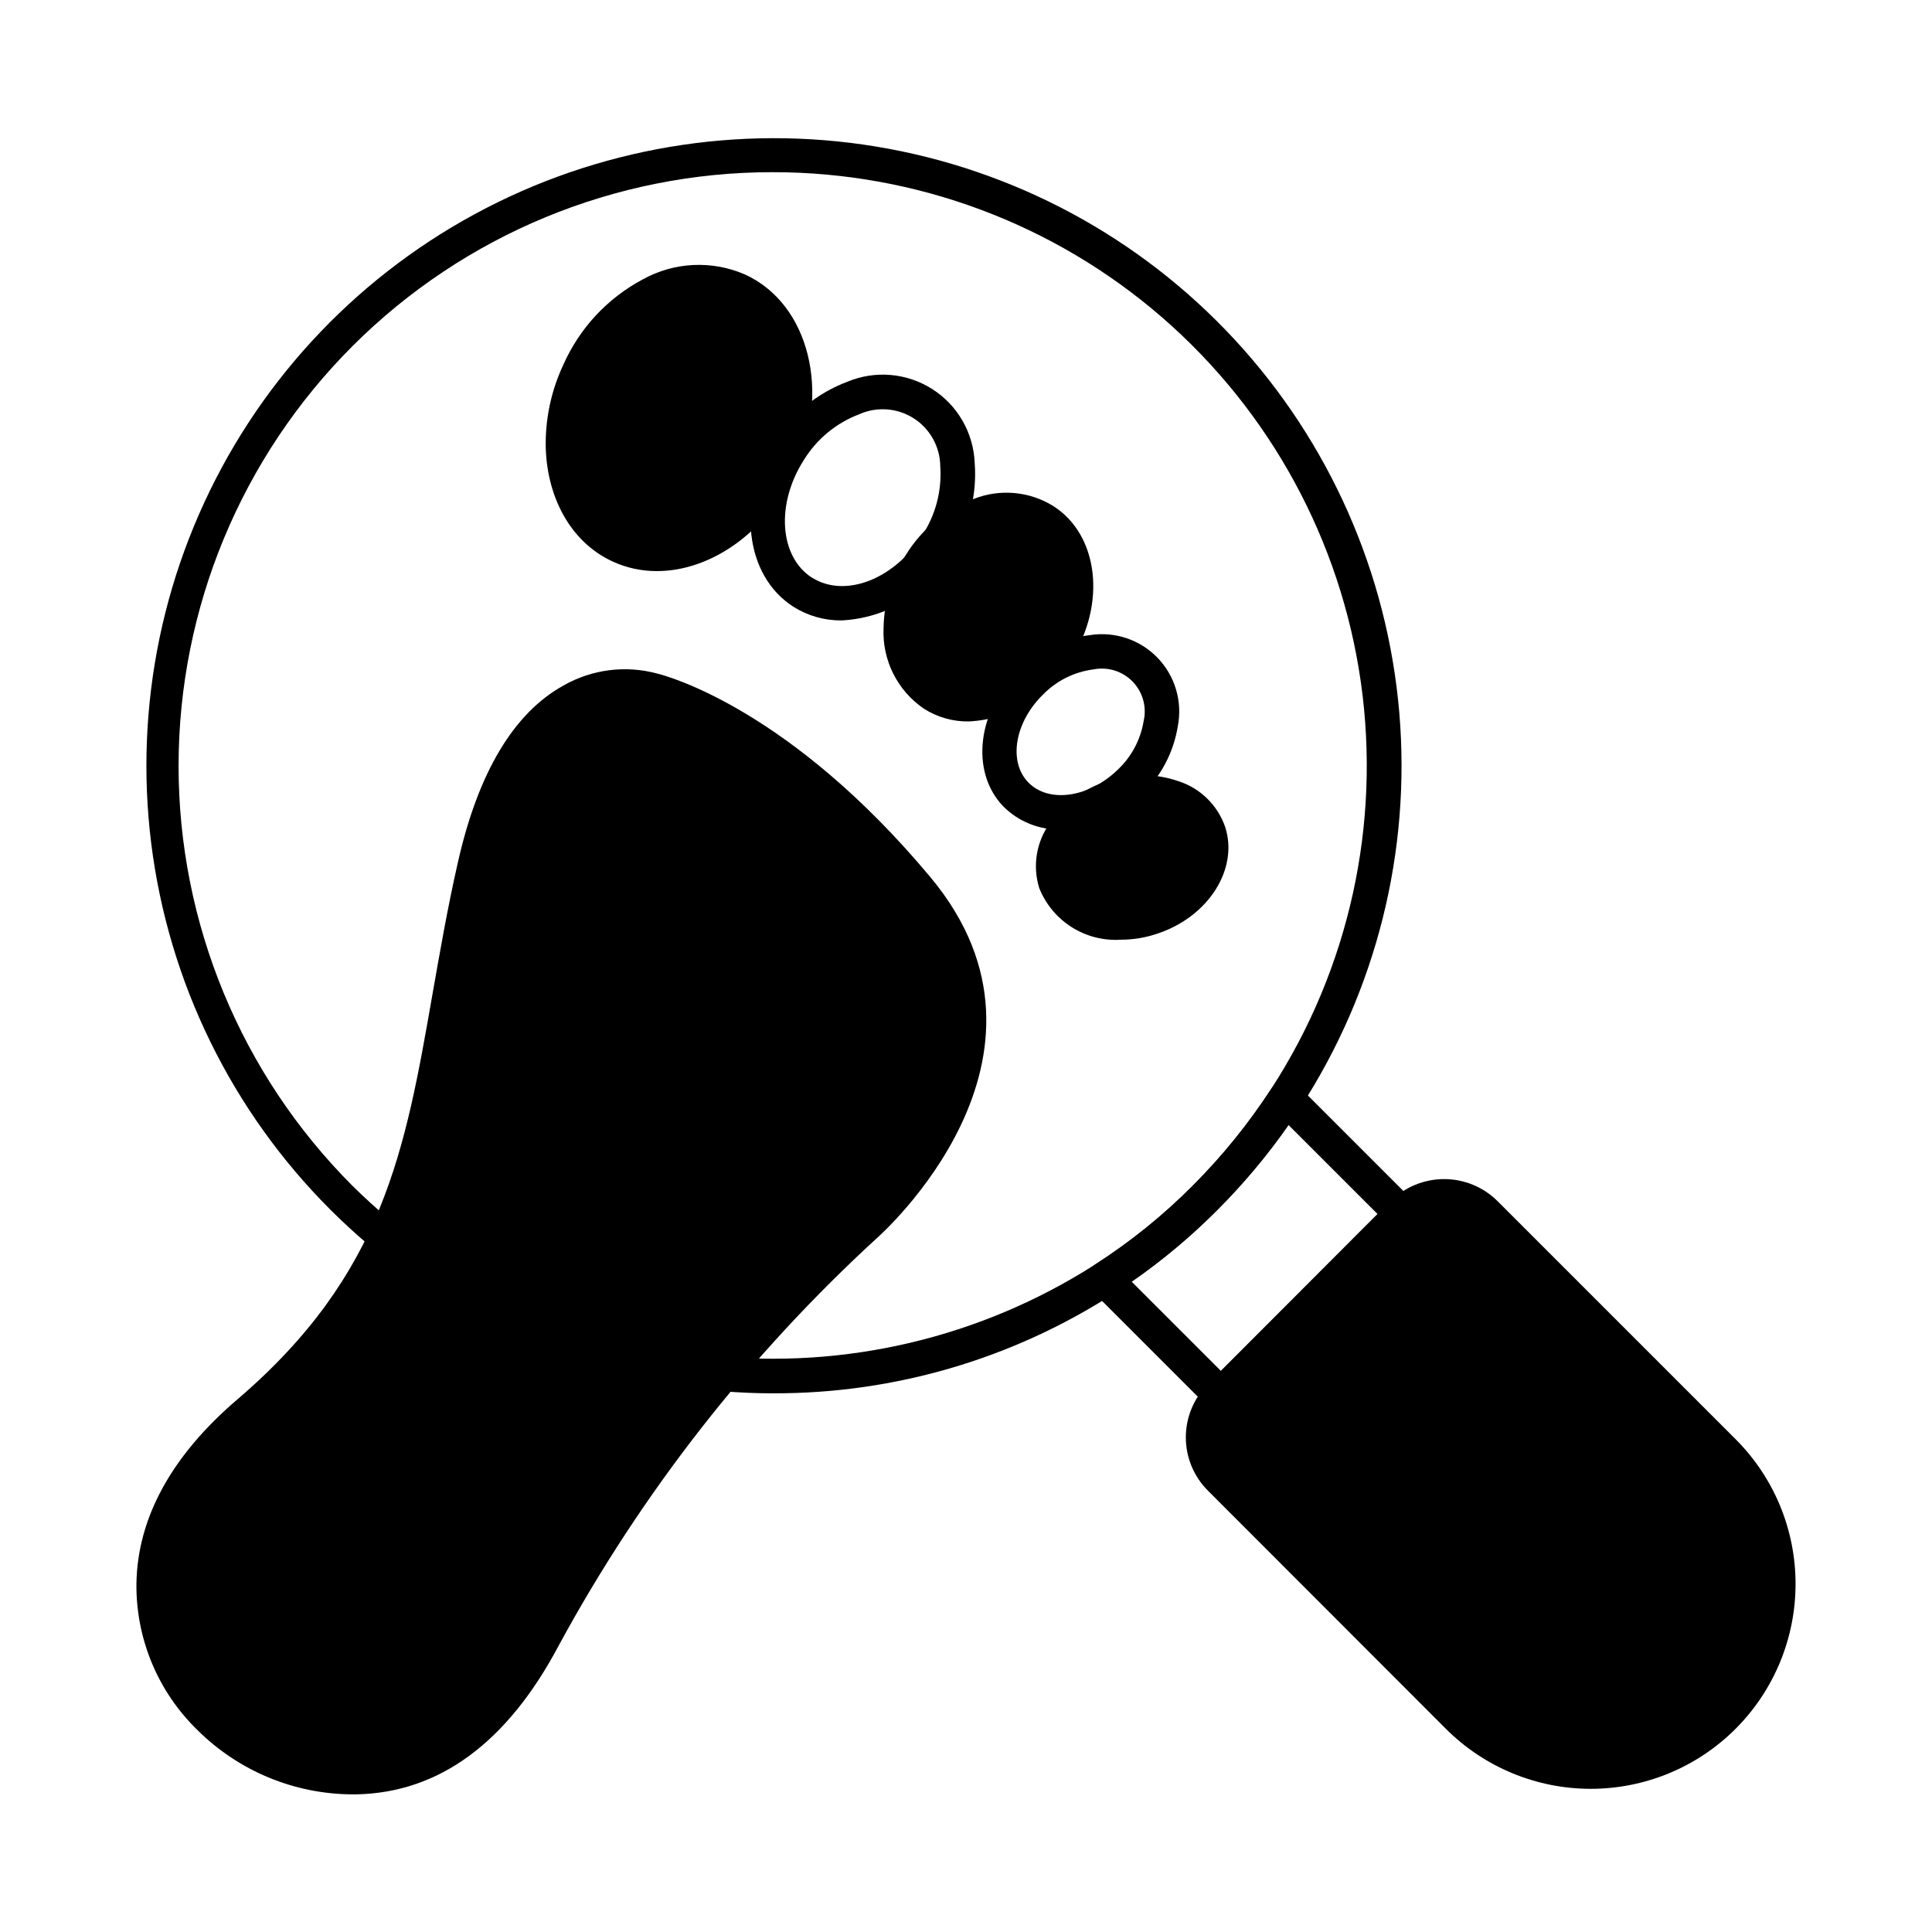 <?xml version="1.0" encoding="UTF-8"?>
<!-- Uploaded to: ICON Repo, www.svgrepo.com, Generator: ICON Repo Mixer Tools -->
<svg fill="#000000" width="800px" height="800px" version="1.1" viewBox="144 144 512 512" xmlns="http://www.w3.org/2000/svg">
 <g>
  <path d="m349.09 513.25c-36.98-0.004-72.906-12.332-102.09-35.039-29.191-22.703-49.98-54.488-59.082-90.332-9.105-35.84-6.004-73.695 8.812-107.58s40.504-61.859 73-79.508c32.496-17.652 69.949-23.969 106.44-17.953 36.488 6.019 69.93 24.023 95.039 51.172 25.109 27.148 40.453 61.891 43.609 98.738 3.152 36.844-6.062 73.691-26.191 104.71-6.371 9.809-13.754 18.926-22.023 27.199-8.309 8.352-17.504 15.777-27.418 22.145-26.852 17.32-58.137 26.504-90.09 26.441zm-0.344-323.62c-41.73-0.016-81.754 16.547-111.28 46.039-29.52 29.496-46.117 69.508-46.141 111.23-0.02 41.73 16.531 81.762 46.023 111.29 25.559 25.332 58.984 41.207 94.77 45.008 35.785 3.801 71.797-4.699 102.11-24.098 9.363-6.008 18.047-13.02 25.891-20.91 7.816-7.82 14.797-16.438 20.82-25.711 20.613-31.836 29.035-70.043 23.715-107.59-5.324-37.547-24.031-71.914-52.676-96.766-28.648-24.852-65.309-38.52-103.23-38.488z"/>
  <path d="m467.55 518.36c-1.215 0-2.379-0.48-3.238-1.34l-30.832-30.832h-0.004c-0.98-0.984-1.465-2.359-1.316-3.738 0.152-1.383 0.922-2.621 2.094-3.367 9.355-6 18.027-13.008 25.867-20.891 7.816-7.82 14.793-16.438 20.82-25.711 0.754-1.16 1.988-1.918 3.363-2.062 1.375-0.145 2.742 0.34 3.719 1.316l30.738 30.742h-0.004c1.785 1.785 1.785 4.684 0 6.469l-47.973 48.09 0.004 0.004c-0.859 0.859-2.027 1.34-3.242 1.34zm-23.637-34.695 23.633 23.633 41.504-41.582-23.578-23.574c-5.621 8.047-11.938 15.582-18.875 22.523-6.977 7.004-14.57 13.363-22.688 19.004z"/>
  <path d="m619.84 563.78c-0.004 14.395-5.723 28.199-15.898 38.379-10.18 10.18-23.984 15.895-38.379 15.898-14.395 0-28.199-5.719-38.379-15.895l-63.016-63.066c-3.781-3.75-5.91-8.852-5.91-14.176s2.129-10.43 5.91-14.176l48.367-48.41-0.004-0.004c3.762-3.754 8.859-5.859 14.176-5.859 5.316 0 10.414 2.106 14.176 5.859l63.066 63.066v0.004c10.188 10.172 15.902 23.984 15.891 38.379z"/>
  <path d="m376.46 472.04c-33.883 31.055-62.379 67.52-84.32 107.91-13.648 25.832-31.738 39.16-53.723 39.57h-1.055v0.004c-15.387-0.07-30.129-6.188-41.035-17.039-10.477-10.172-16.32-24.195-16.172-38.793 0.273-17.449 9.297-33.938 26.84-48.914 38.656-33.113 44.383-65.863 51.617-107.31 1.969-11.129 3.938-22.625 6.734-34.945 5.359-23.77 14.793-39.57 27.984-46.855h-0.004c7.543-4.305 16.488-5.441 24.871-3.16 3.16 0.777 35.496 9.754 72.41 54 39.898 47.859-13.598 95.035-14.148 95.539z"/>
  <path d="m367.02 308.42c-4.516 0.043-8.949-1.219-12.766-3.629-12.898-8.246-15.113-27.875-4.988-43.773 4.504-7.285 11.305-12.867 19.328-15.867 7.363-3.059 15.754-2.328 22.477 1.965 6.719 4.289 10.914 11.598 11.234 19.562 0.66 8.543-1.535 17.059-6.246 24.215-6.129 10.34-17.035 16.922-29.039 17.527zm-7.836-11.355c8.648 5.523 21.723 0.523 29.152-11.117l-0.004 0.004c3.609-5.43 5.312-11.902 4.848-18.406-0.059-5.148-2.707-9.922-7.047-12.691-4.34-2.773-9.785-3.164-14.48-1.051-6.098 2.316-11.254 6.594-14.656 12.156-7.434 11.645-6.449 25.602 2.199 31.145z"/>
  <path d="m425.14 363.82c-5.719 0.141-11.238-2.074-15.27-6.129-8.863-9.223-6.871-25.551 4.387-36.395 5.035-4.977 11.586-8.141 18.617-8.988 6.602-1.031 13.289 1.223 17.918 6.039s6.617 11.59 5.332 18.145c-1.125 6.988-4.539 13.41-9.711 18.25-5.668 5.637-13.285 8.883-21.273 9.078zm-8.656-12.5c5.371 5.578 15.953 4.121 23.586-3.207 3.699-3.422 6.16-7.973 6.992-12.941 0.895-3.762-0.188-7.719-2.867-10.504-2.68-2.785-6.59-4.019-10.383-3.273-5 0.633-9.645 2.914-13.207 6.481-7.644 7.328-9.496 17.863-4.121 23.445z"/>
  <path d="m354.57 269.01c-7.602 16.258-22.352 26.336-36.457 26.336h-0.004c-4.078 0.02-8.109-0.855-11.816-2.566-11.359-5.266-17.68-17.586-17.68-31.418h0.004c0.035-7.191 1.645-14.289 4.715-20.793 4.281-9.617 11.648-17.531 20.934-22.488 8.395-4.684 18.5-5.16 27.297-1.281 16.898 7.832 22.711 31.234 13.008 52.211z"/>
  <path d="m450.7 391.43c-3.098 1.055-6.344 1.598-9.617 1.602-4.59 0.301-9.152-0.859-13.047-3.309-3.891-2.453-6.906-6.07-8.617-10.34-1.828-5.836-0.812-12.199 2.75-17.176 3.695-5.301 9.043-9.227 15.203-11.172 6.094-2.125 12.723-2.141 18.824-0.047 5.828 1.844 10.441 6.324 12.461 12.09 3.664 11.129-4.352 23.863-17.957 28.352z"/>
  <path d="m400.73 335.19c-4.215 0.059-8.355-1.121-11.906-3.391-7-4.777-11.039-12.832-10.672-21.297 0.094-6.938 2.16-13.703 5.953-19.512 4.188-6.797 10.52-12.004 18-14.793 6.898-2.707 14.668-2.012 20.977 1.879 12.09 7.648 14.199 25.969 4.719 40.809-5.715 9.629-15.883 15.754-27.07 16.305z"/>
 </g>
</svg>